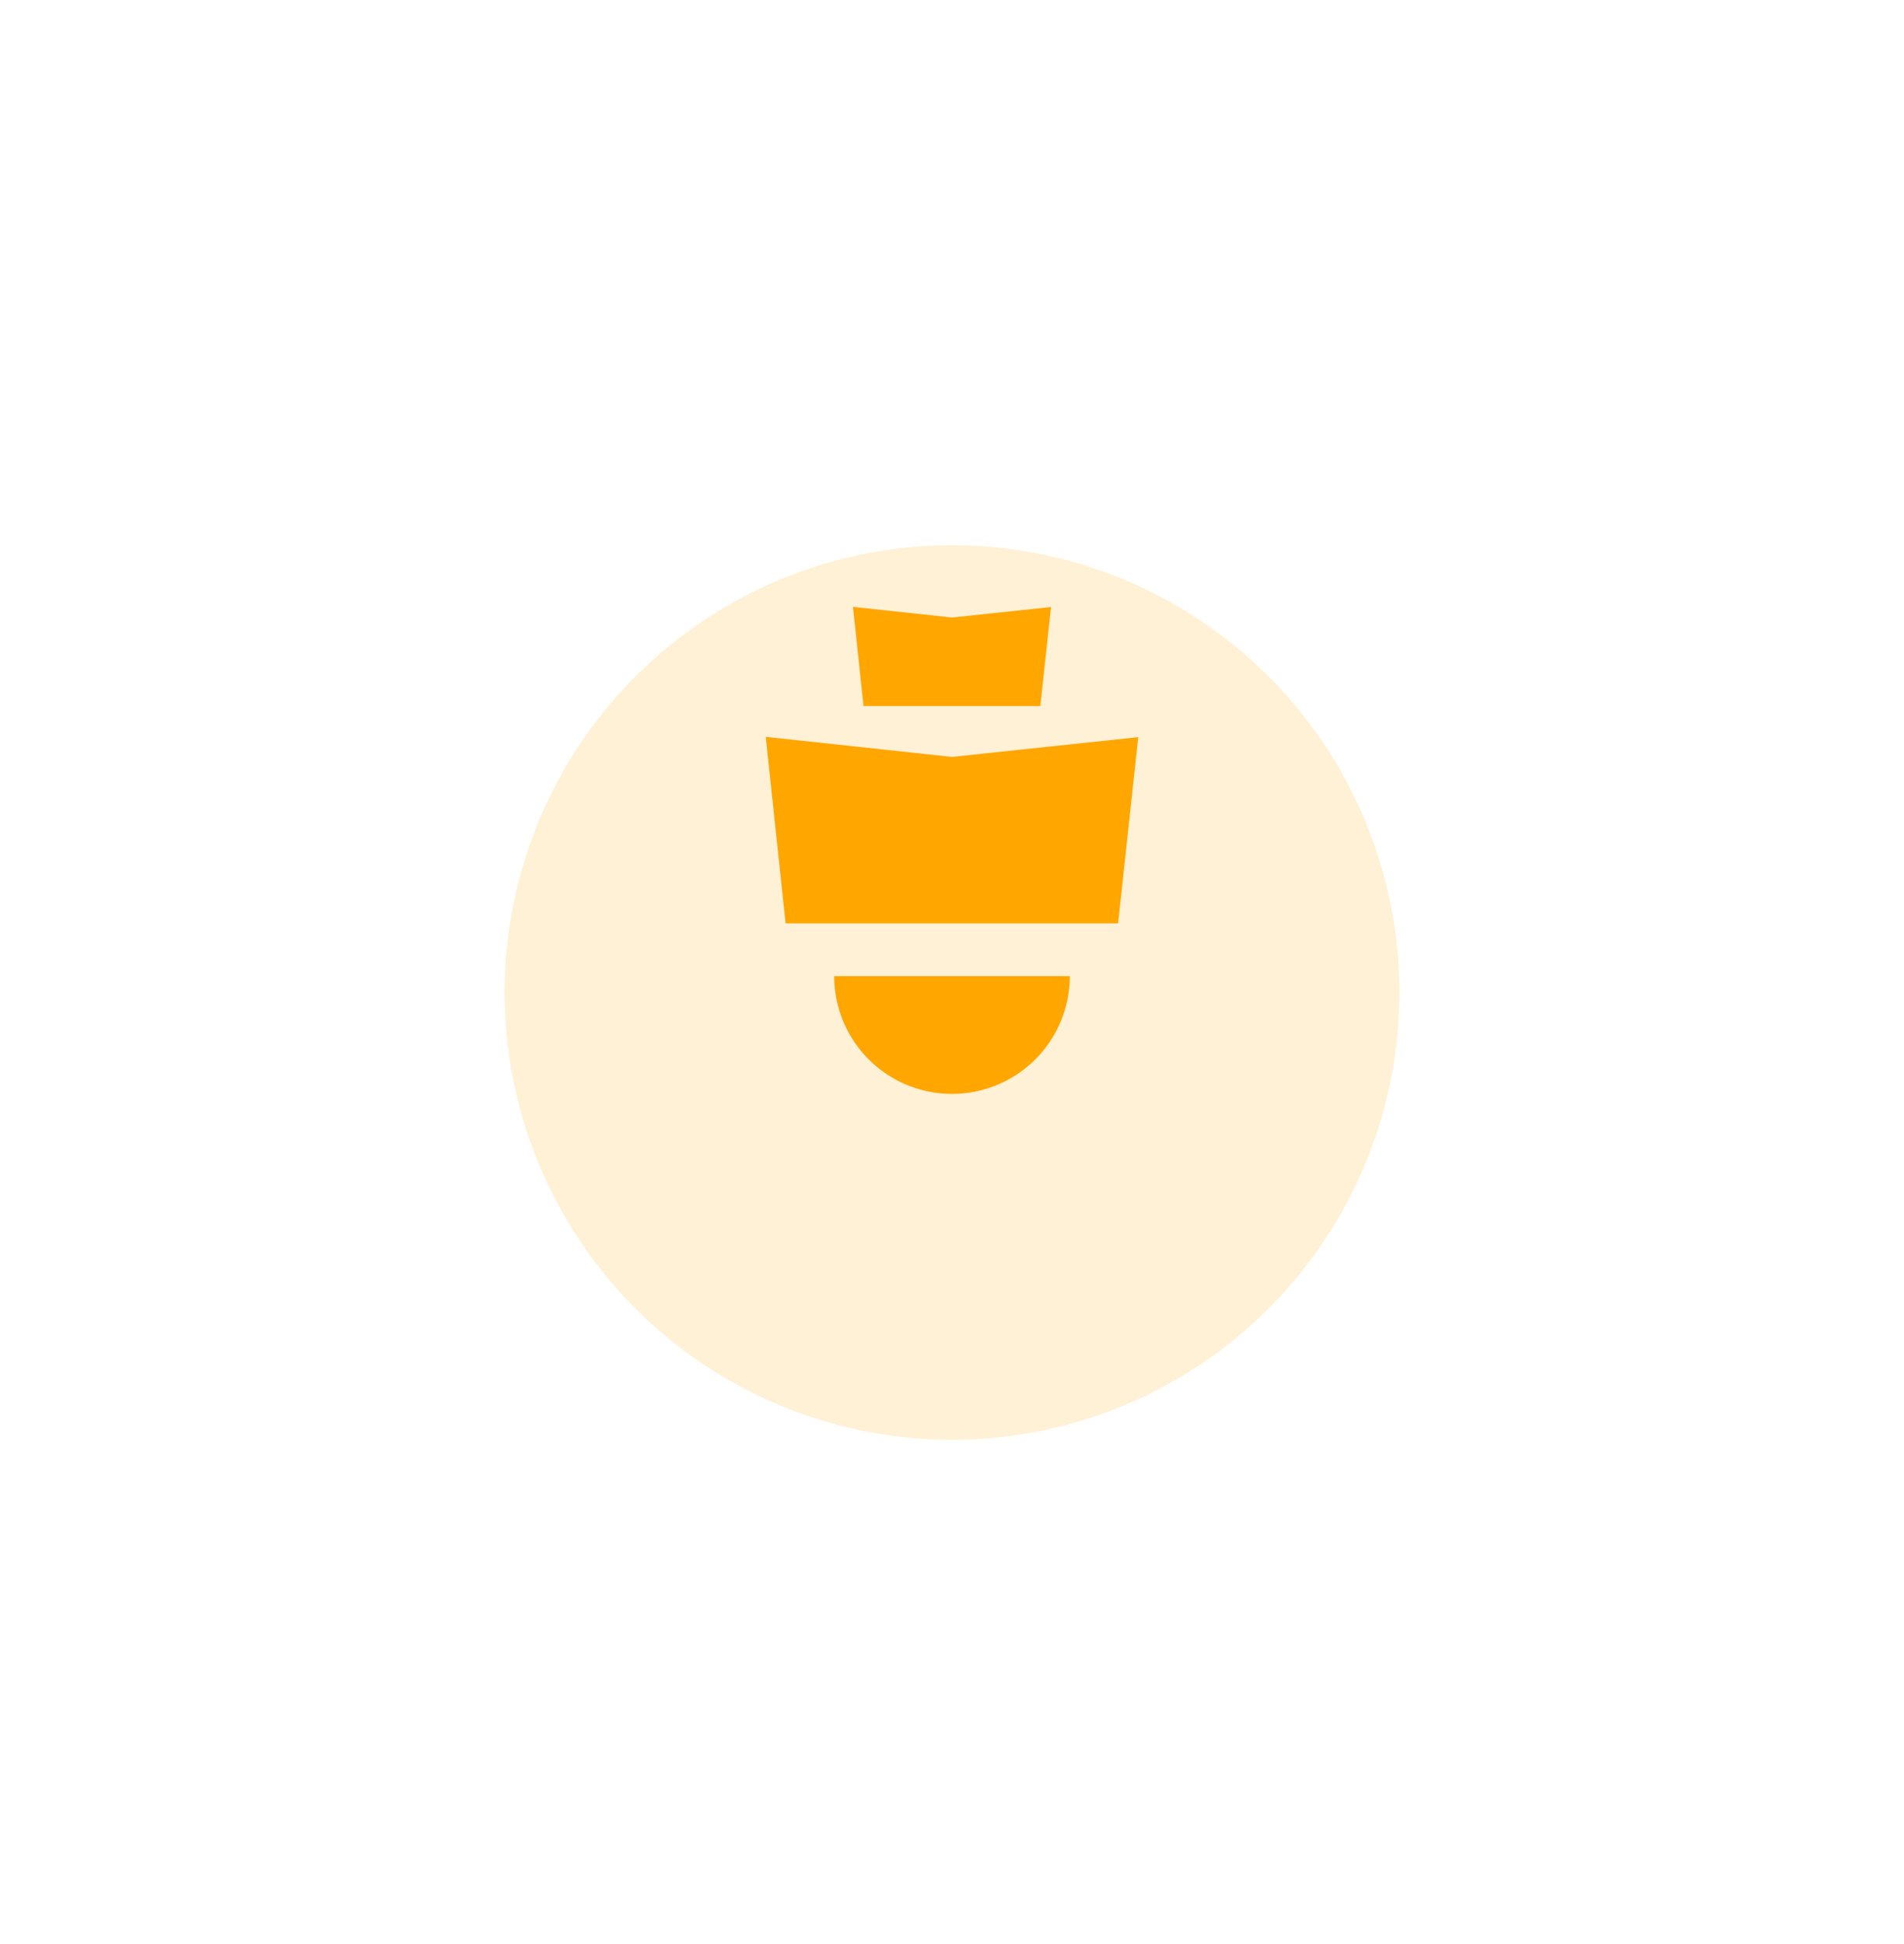 <svg xmlns="http://www.w3.org/2000/svg" xmlns:xlink="http://www.w3.org/1999/xlink" width="283.005" height="289.052" viewBox="0 0 283.005 289.052">
  <defs>
    <filter id="Path_877" x="0" y="6.047" width="283.005" height="283.005" filterUnits="userSpaceOnUse">
      <feOffset dy="20" input="SourceAlpha"/>
      <feGaussianBlur stdDeviation="25" result="blur"/>
      <feFlood flood-opacity="0.161"/>
      <feComposite operator="in" in2="blur"/>
      <feComposite in="SourceGraphic"/>
    </filter>
  </defs>
  <g id="Group_2419" data-name="Group 2419" transform="translate(-181.448 -176.951)">
    <g id="Group_2418" data-name="Group 2418" style="display:none;">
      <path id="Path_907" data-name="Path 907" d="M222.987,227.129A96.981,96.981,0,1,1,126,130.146a96.981,96.981,0,0,1,96.983,96.983" transform="translate(196.944 77.373)" fill="none" stroke="#ffa600" stroke-width="1" opacity="0.5"/>
      <path id="Path_908" data-name="Path 908" d="M283.125,257.2A127.05,127.05,0,1,1,156.073,130.146,127.049,127.049,0,0,1,283.125,257.2" transform="translate(166.875 47.305)" fill="none" stroke="#ffa600" stroke-width="1" opacity="0.25"/>
    </g>
    <g id="Group_1429" data-name="Group 1429">
      <g transform="matrix(1, 0, 0, 1, 181.45, 176.95)" filter="url(#Path_877)">
        <path id="Path_877-2" data-name="Path 877" d="M162.031,196.65a66.5,66.5,0,1,1-66.5-66.5,66.5,66.5,0,0,1,66.5,66.5" transform="translate(45.97 -69.1)" fill="#fff1d6"/>
      </g>
      <path id="Path_879" data-name="Path 879" d="M47.706,162.2H82.72a17.507,17.507,0,0,1-35.014,0" transform="translate(257.736 159.867)" fill="#ffa600"/>
      <path id="Path_880" data-name="Path 880" d="M96.208,176.359H46.768v-.042l-2.941-27.679,27.681,2.981,27.681-2.94-2.981,27.638Z" transform="translate(251.441 137.86)" fill="#ffa600"/>
      <path id="Path_3545" data-name="Path 3545" d="M77.322,156.869H51.033v-.022L49.47,142.13l14.718,1.586,14.718-1.563-1.583,14.7Z" transform="translate(258.761 125.041)" fill="#ffa600"/>
    </g>
  </g>
</svg>
